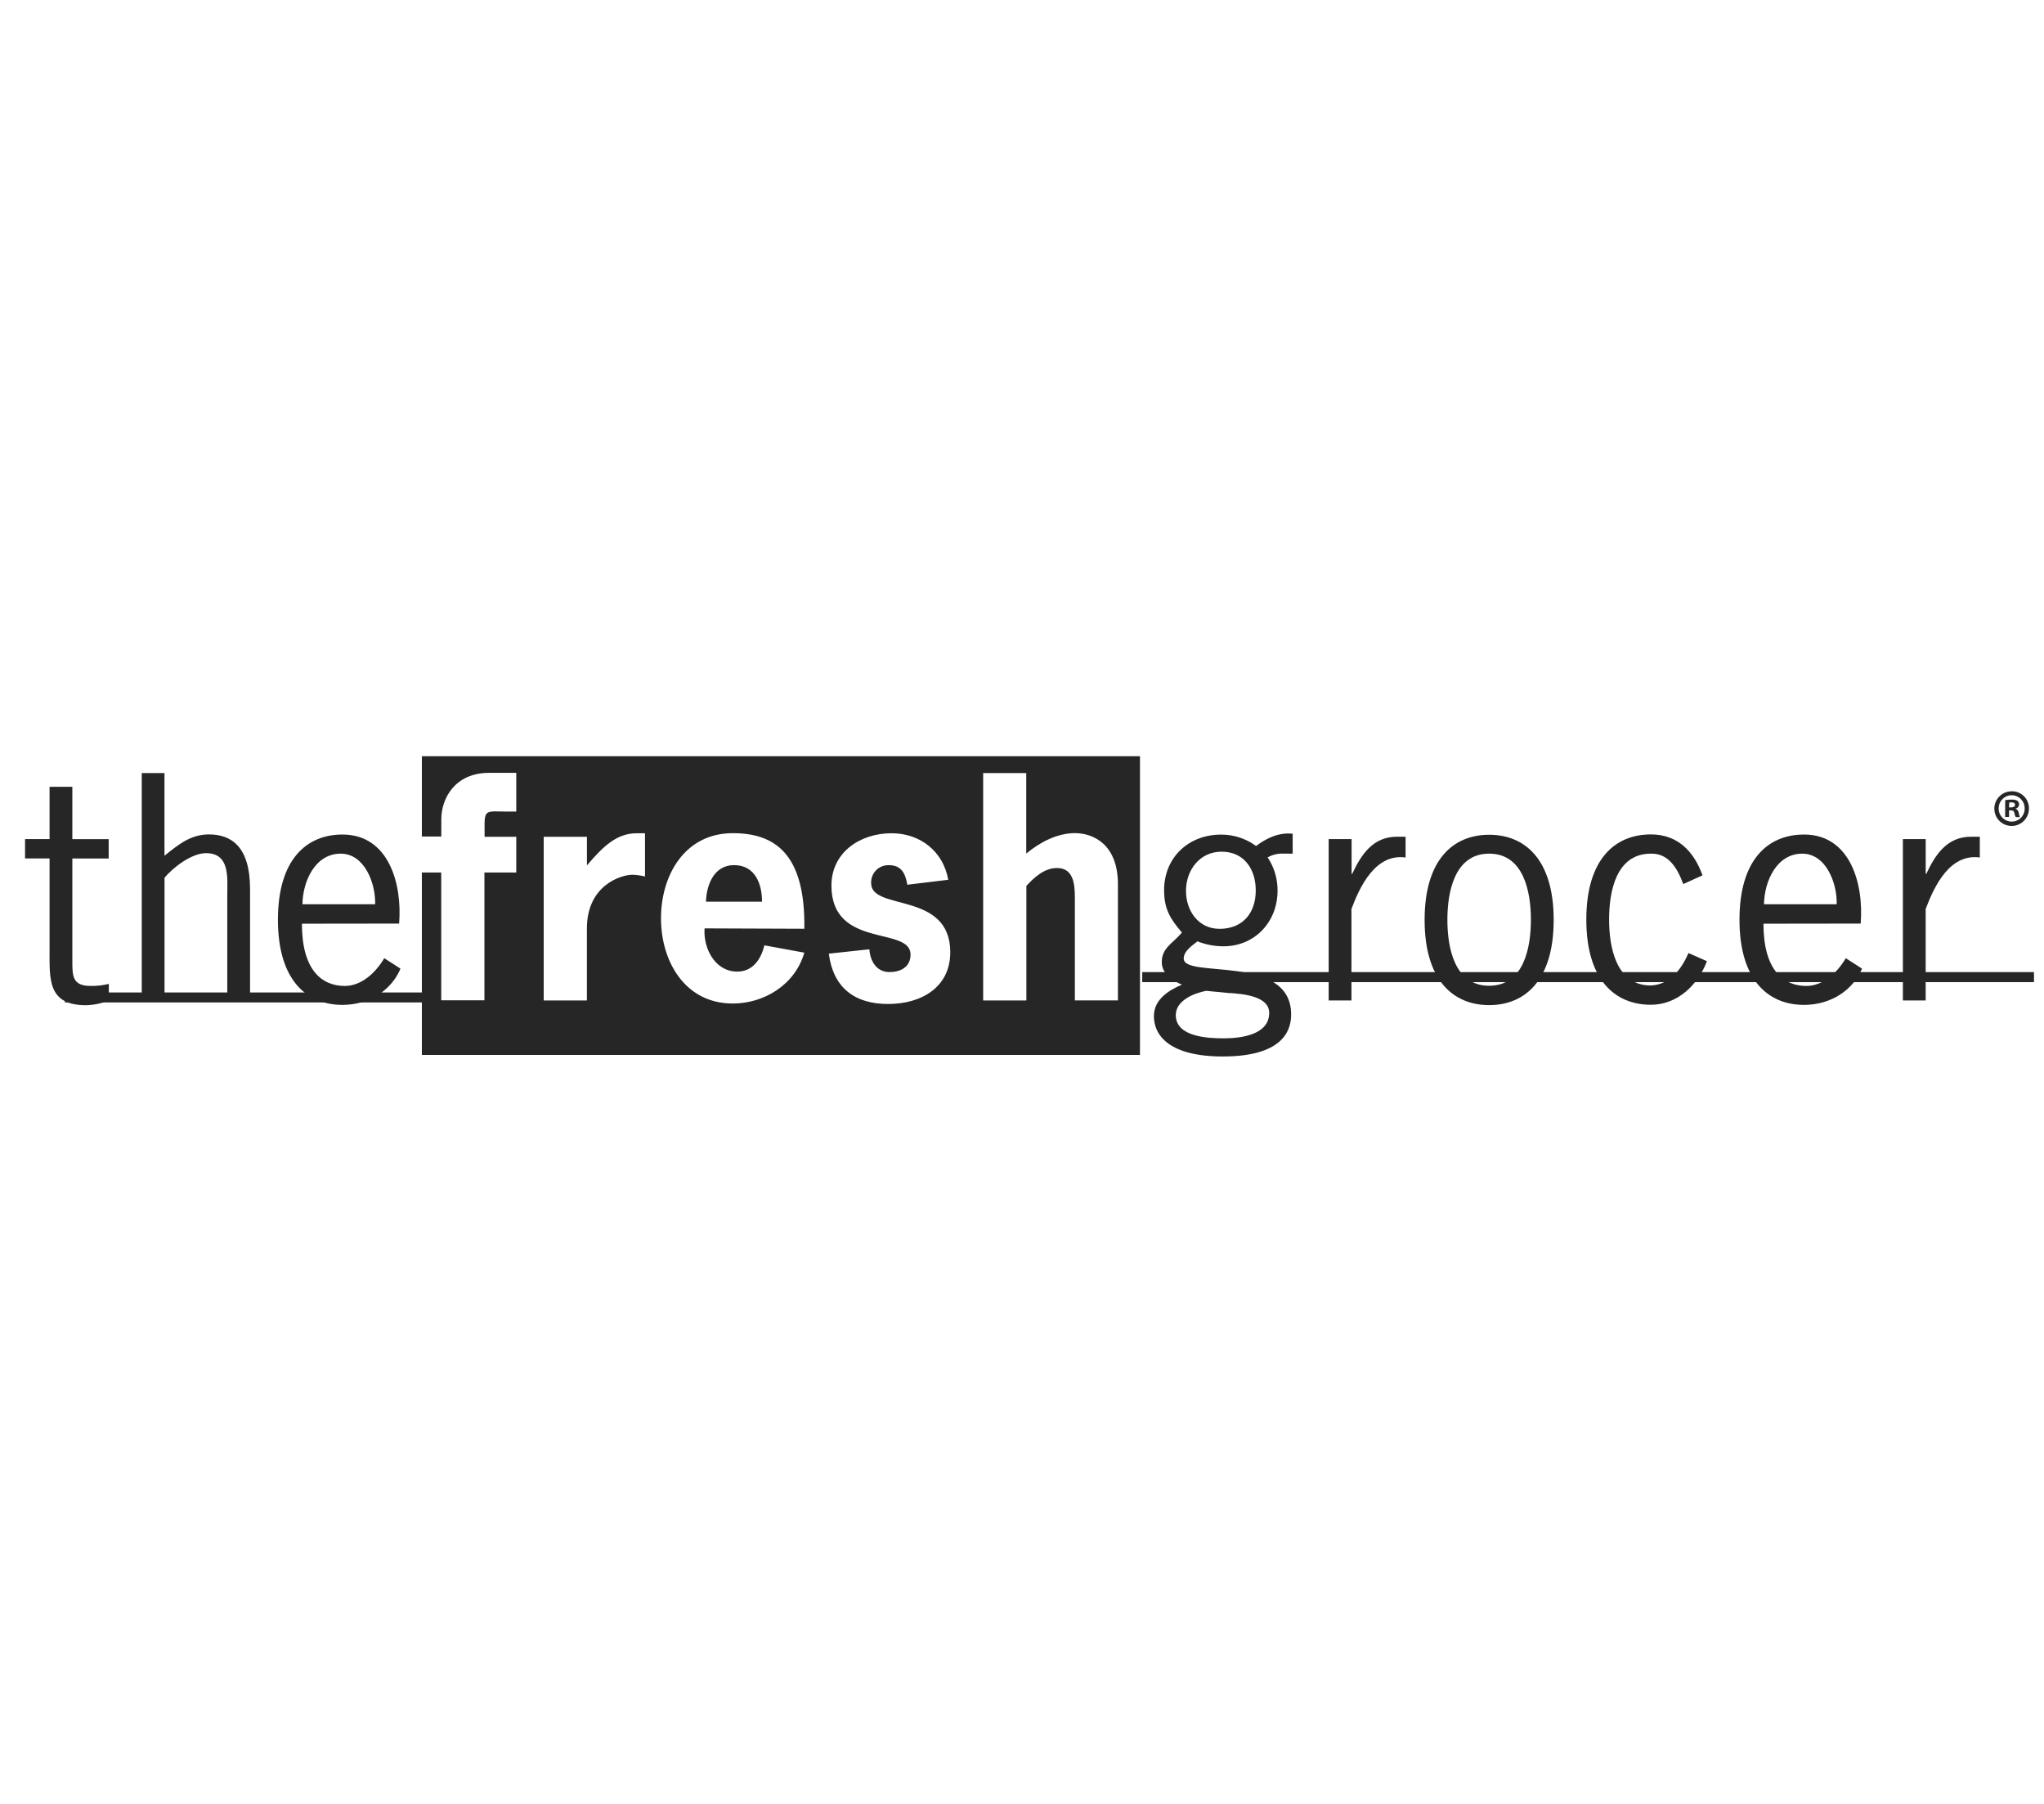 <svg width="204" height="180" viewBox="0 0 204 180" fill="none" xmlns="http://www.w3.org/2000/svg">
<g clip-path="url(#clip0_1305_763)">
<g filter="url(#filter0_d_1305_763)">
<path d="M6.479 98.027H42.3V97.032H6.479V98.027Z" fill="#272626"/>
<path d="M7.22 76.508H4.947V81.728H2.5V83.659H4.947V92.761C4.947 95.709 4.742 98.305 8.59 98.305C9.369 98.282 10.138 98.124 10.863 97.837V96.176C10.272 96.321 9.665 96.39 9.057 96.381C7.193 96.381 7.22 95.361 7.22 93.785V83.663H10.848V81.732H7.22V76.508Z" fill="#272626"/>
<path d="M16.42 75.138H14.147V97.83H16.42V85.58C17.323 84.502 19.16 83.13 20.558 83.13C22.977 83.13 22.684 85.611 22.684 87.303V97.834H24.957V86.716C24.957 82.516 23.12 81.261 20.847 81.261C19.01 81.261 17.759 82.311 16.416 83.389V75.138H16.42Z" fill="#272626"/>
<path d="M39.834 90.158C40.155 86.222 38.816 81.273 34.181 81.273C30.595 81.273 27.739 83.753 27.739 89.772C27.739 95.791 30.595 98.271 34.181 98.271C36.948 98.271 39.105 96.725 39.969 94.655L38.349 93.612C37.534 95.01 36.106 96.382 34.416 96.382C32.1 96.382 30.132 94.778 30.132 90.17L39.834 90.158ZM30.186 88.227C30.217 85.951 31.441 83.181 34.003 83.181C36.392 83.181 37.5 86.156 37.442 88.227H30.186Z" fill="#272626"/>
<path d="M113.775 103.262H42.104V85.062H44.037V97.811H48.348V85.062H51.525V81.496H51.539L51.525 81.473V81.496H48.364V80.913C48.333 78.638 48.422 78.982 50.752 78.982H51.525V75.118H48.822C45.384 75.119 44.045 77.683 44.045 79.754V81.473H42.104V73.457H113.775V103.262ZM88.983 81.145C85.807 81.145 82.981 83.076 82.981 86.364C82.981 92.722 90.877 90.389 90.877 93.248C90.877 94.504 89.858 94.998 88.778 94.998C87.466 94.998 86.848 93.889 86.767 92.723L82.719 93.159C83.155 96.543 85.281 98.182 88.635 98.182C91.989 98.182 94.841 96.49 94.841 93.021C94.841 86.894 86.945 88.937 86.945 86.136C86.919 85.659 87.092 85.193 87.424 84.85C87.756 84.507 88.216 84.318 88.693 84.328C89.974 84.328 90.352 85.143 90.557 86.282L94.636 85.788V85.781C94.142 82.953 91.838 81.145 88.983 81.145ZM73.136 81.137C68.358 81.137 65.97 85.309 65.97 89.636C65.97 93.963 68.389 98.135 73.136 98.135C76.223 98.135 79.342 96.296 80.276 93.059L76.285 92.328C75.965 93.7 75.128 94.951 73.584 94.951C71.369 94.951 70.176 92.634 70.319 90.637L80.276 90.675C80.391 83.092 77.246 81.137 73.136 81.137ZM63.562 81.145C61.582 81.145 60.239 82.4 58.579 84.351V81.492L58.575 81.496H54.264V97.83H58.575V90.653C58.575 86.306 62.014 85.286 63.121 85.286C63.544 85.299 63.965 85.357 64.375 85.46V81.145H63.562ZM98.124 97.83H102.436V86.395C103.25 85.518 104.241 84.614 105.495 84.614C107.126 84.614 107.265 86.2 107.275 87.476V97.826H111.574V86.237C111.574 82.211 109.069 81.133 107.29 81.133C105.511 81.133 103.794 82.037 102.424 83.173V75.138H98.124V97.83ZM73.256 84.325C75.324 84.325 76.054 86.132 76.054 87.971H70.458C70.516 86.221 71.303 84.325 73.256 84.325Z" fill="#272626"/>
<path d="M125.329 86.863C125.329 89.08 124.048 90.683 121.717 90.683C119.617 90.683 118.367 88.902 118.367 86.894C118.367 84.823 119.737 82.984 121.921 82.984C124.194 82.984 125.329 84.765 125.329 86.847V86.863ZM122.766 97.088C123.99 97.177 126.672 97.378 126.672 99.07C126.672 101.288 123.785 101.608 122.157 101.608C120.613 101.608 117.348 101.493 117.348 99.29C117.348 97.834 119.154 97.104 120.377 96.868L122.766 97.1V97.088ZM129.003 81.191C127.633 81.045 126.409 81.628 125.36 82.416C124.347 81.67 123.121 81.272 121.863 81.28C118.629 81.28 116.182 83.556 116.182 86.824C116.182 88.721 116.796 89.683 117.962 91.054C117.058 92.132 115.951 92.572 115.951 94.002C115.951 95.161 117.001 95.868 117.962 96.246C116.622 96.83 115.164 97.734 115.164 99.395C115.164 101.377 116.796 103.42 122.041 103.42C128.482 103.42 128.86 100.415 128.86 99.221C128.86 93.125 118.139 95.69 118.139 93.65C118.139 92.878 119.015 92.337 119.509 91.931C120.335 92.257 121.215 92.425 122.103 92.426C125.221 92.426 127.505 90.003 127.505 86.882C127.518 85.698 127.172 84.539 126.514 83.556C127.016 83.269 127.592 83.139 128.169 83.181H129.014V81.168L129.003 81.191Z" fill="#272626"/>
<path d="M134.881 81.728H132.607V97.83H134.881V88.697C135.753 86.379 137.3 83.157 140.284 83.563V81.492H139.411C137.022 81.492 135.857 83.273 134.954 85.197H134.896V81.72L134.881 81.728Z" fill="#272626"/>
<path d="M148.623 98.293C152.208 98.293 155.064 95.813 155.064 89.794C155.064 83.775 152.208 81.295 148.623 81.295C145.038 81.295 142.182 83.775 142.182 89.794C142.182 95.813 145.038 98.293 148.623 98.293ZM148.623 96.362C145.127 96.362 144.455 92.499 144.455 89.771C144.455 87.044 145.15 83.18 148.623 83.18C152.097 83.18 152.791 87.044 152.791 89.771C152.791 92.499 152.12 96.362 148.623 96.362Z" fill="#272626"/>
<path d="M169.919 85.344C169.046 82.922 167.414 81.261 164.763 81.261C161.177 81.261 158.322 83.741 158.322 89.76C158.322 95.779 161.177 98.259 164.763 98.259C167.356 98.259 169.425 96.362 170.359 93.913L168.522 93.098C167.823 94.674 166.715 96.246 164.763 96.335C161.266 96.335 160.595 92.472 160.595 89.744C160.595 87.017 161.262 83.181 164.763 83.181C166.569 83.123 167.445 84.726 167.997 86.213L169.926 85.34L169.919 85.344Z" fill="#272626"/>
<path d="M185.703 90.158C186.023 86.222 184.684 81.273 180.049 81.273C176.464 81.273 173.608 83.753 173.608 89.772C173.608 95.791 176.464 98.271 180.049 98.271C182.816 98.271 184.974 96.725 185.838 94.655L184.217 93.612C183.403 95.01 181.975 96.382 180.285 96.382C177.969 96.382 176.001 94.778 176.001 90.17L185.703 90.158ZM176.055 88.227C176.086 85.951 177.309 83.181 179.872 83.181C182.261 83.181 183.368 86.156 183.31 88.227H176.055Z" fill="#272626"/>
<path d="M192.194 81.728H189.917V97.83H192.191V88.697C193.067 86.379 194.61 83.157 197.594 83.563V81.492H196.71C194.321 81.492 193.155 83.273 192.252 85.197H192.194V81.72V81.728Z" fill="#272626"/>
<path d="M202.498 78.638C202.519 79.343 202.11 79.989 201.465 80.273C200.82 80.556 200.067 80.419 199.563 79.927C199.059 79.434 198.903 78.685 199.17 78.032C199.437 77.379 200.073 76.954 200.777 76.957C201.229 76.949 201.665 77.122 201.988 77.438C202.312 77.753 202.495 78.185 202.498 78.638ZM199.477 78.638C199.465 78.992 199.599 79.336 199.846 79.59C200.094 79.844 200.434 79.985 200.789 79.982C201.137 79.981 201.47 79.839 201.712 79.588C201.953 79.336 202.083 78.998 202.07 78.649C202.07 77.932 201.49 77.351 200.773 77.351C200.057 77.351 199.477 77.932 199.477 78.649V78.638ZM200.511 79.518H200.125V77.838C200.338 77.801 200.554 77.784 200.77 77.788C200.972 77.771 201.174 77.814 201.352 77.911C201.464 78.007 201.524 78.15 201.514 78.298C201.497 78.489 201.356 78.647 201.167 78.684V78.703C201.338 78.771 201.457 78.929 201.476 79.113C201.493 79.259 201.534 79.401 201.599 79.534H201.179C201.113 79.405 201.068 79.267 201.044 79.124C201.013 78.939 200.912 78.858 200.696 78.858H200.511V79.518ZM200.511 78.564H200.723C200.939 78.564 201.109 78.491 201.109 78.317C201.109 78.143 200.997 78.062 200.75 78.062C200.678 78.06 200.605 78.067 200.534 78.081L200.511 78.564Z" fill="#272626"/>
</g>
<path d="M114 98H203V97H114V98Z" fill="#272626"/>
</g>
<defs>
<filter id="filter0_d_1305_763" x="-1.5" y="71.457" width="207.999" height="37.963" filterUnits="userSpaceOnUse" color-interpolation-filters="sRGB">
<feFlood flood-opacity="0" result="BackgroundImageFix"/>
<feColorMatrix in="SourceAlpha" type="matrix" values="0 0 0 0 0 0 0 0 0 0 0 0 0 0 0 0 0 0 127 0" result="hardAlpha"/>
<feOffset dy="2"/>
<feGaussianBlur stdDeviation="2"/>
<feColorMatrix type="matrix" values="0 0 0 0 0 0 0 0 0 0 0 0 0 0 0 0 0 0 0.05 0"/>
<feBlend mode="normal" in2="BackgroundImageFix" result="effect1_dropShadow_1305_763"/>
<feBlend mode="normal" in="SourceGraphic" in2="effect1_dropShadow_1305_763" result="shape"/>
</filter>
<clipPath id="clip0_1305_763">
<rect width="204" height="180" fill="white"/>
</clipPath>
</defs>
</svg>
